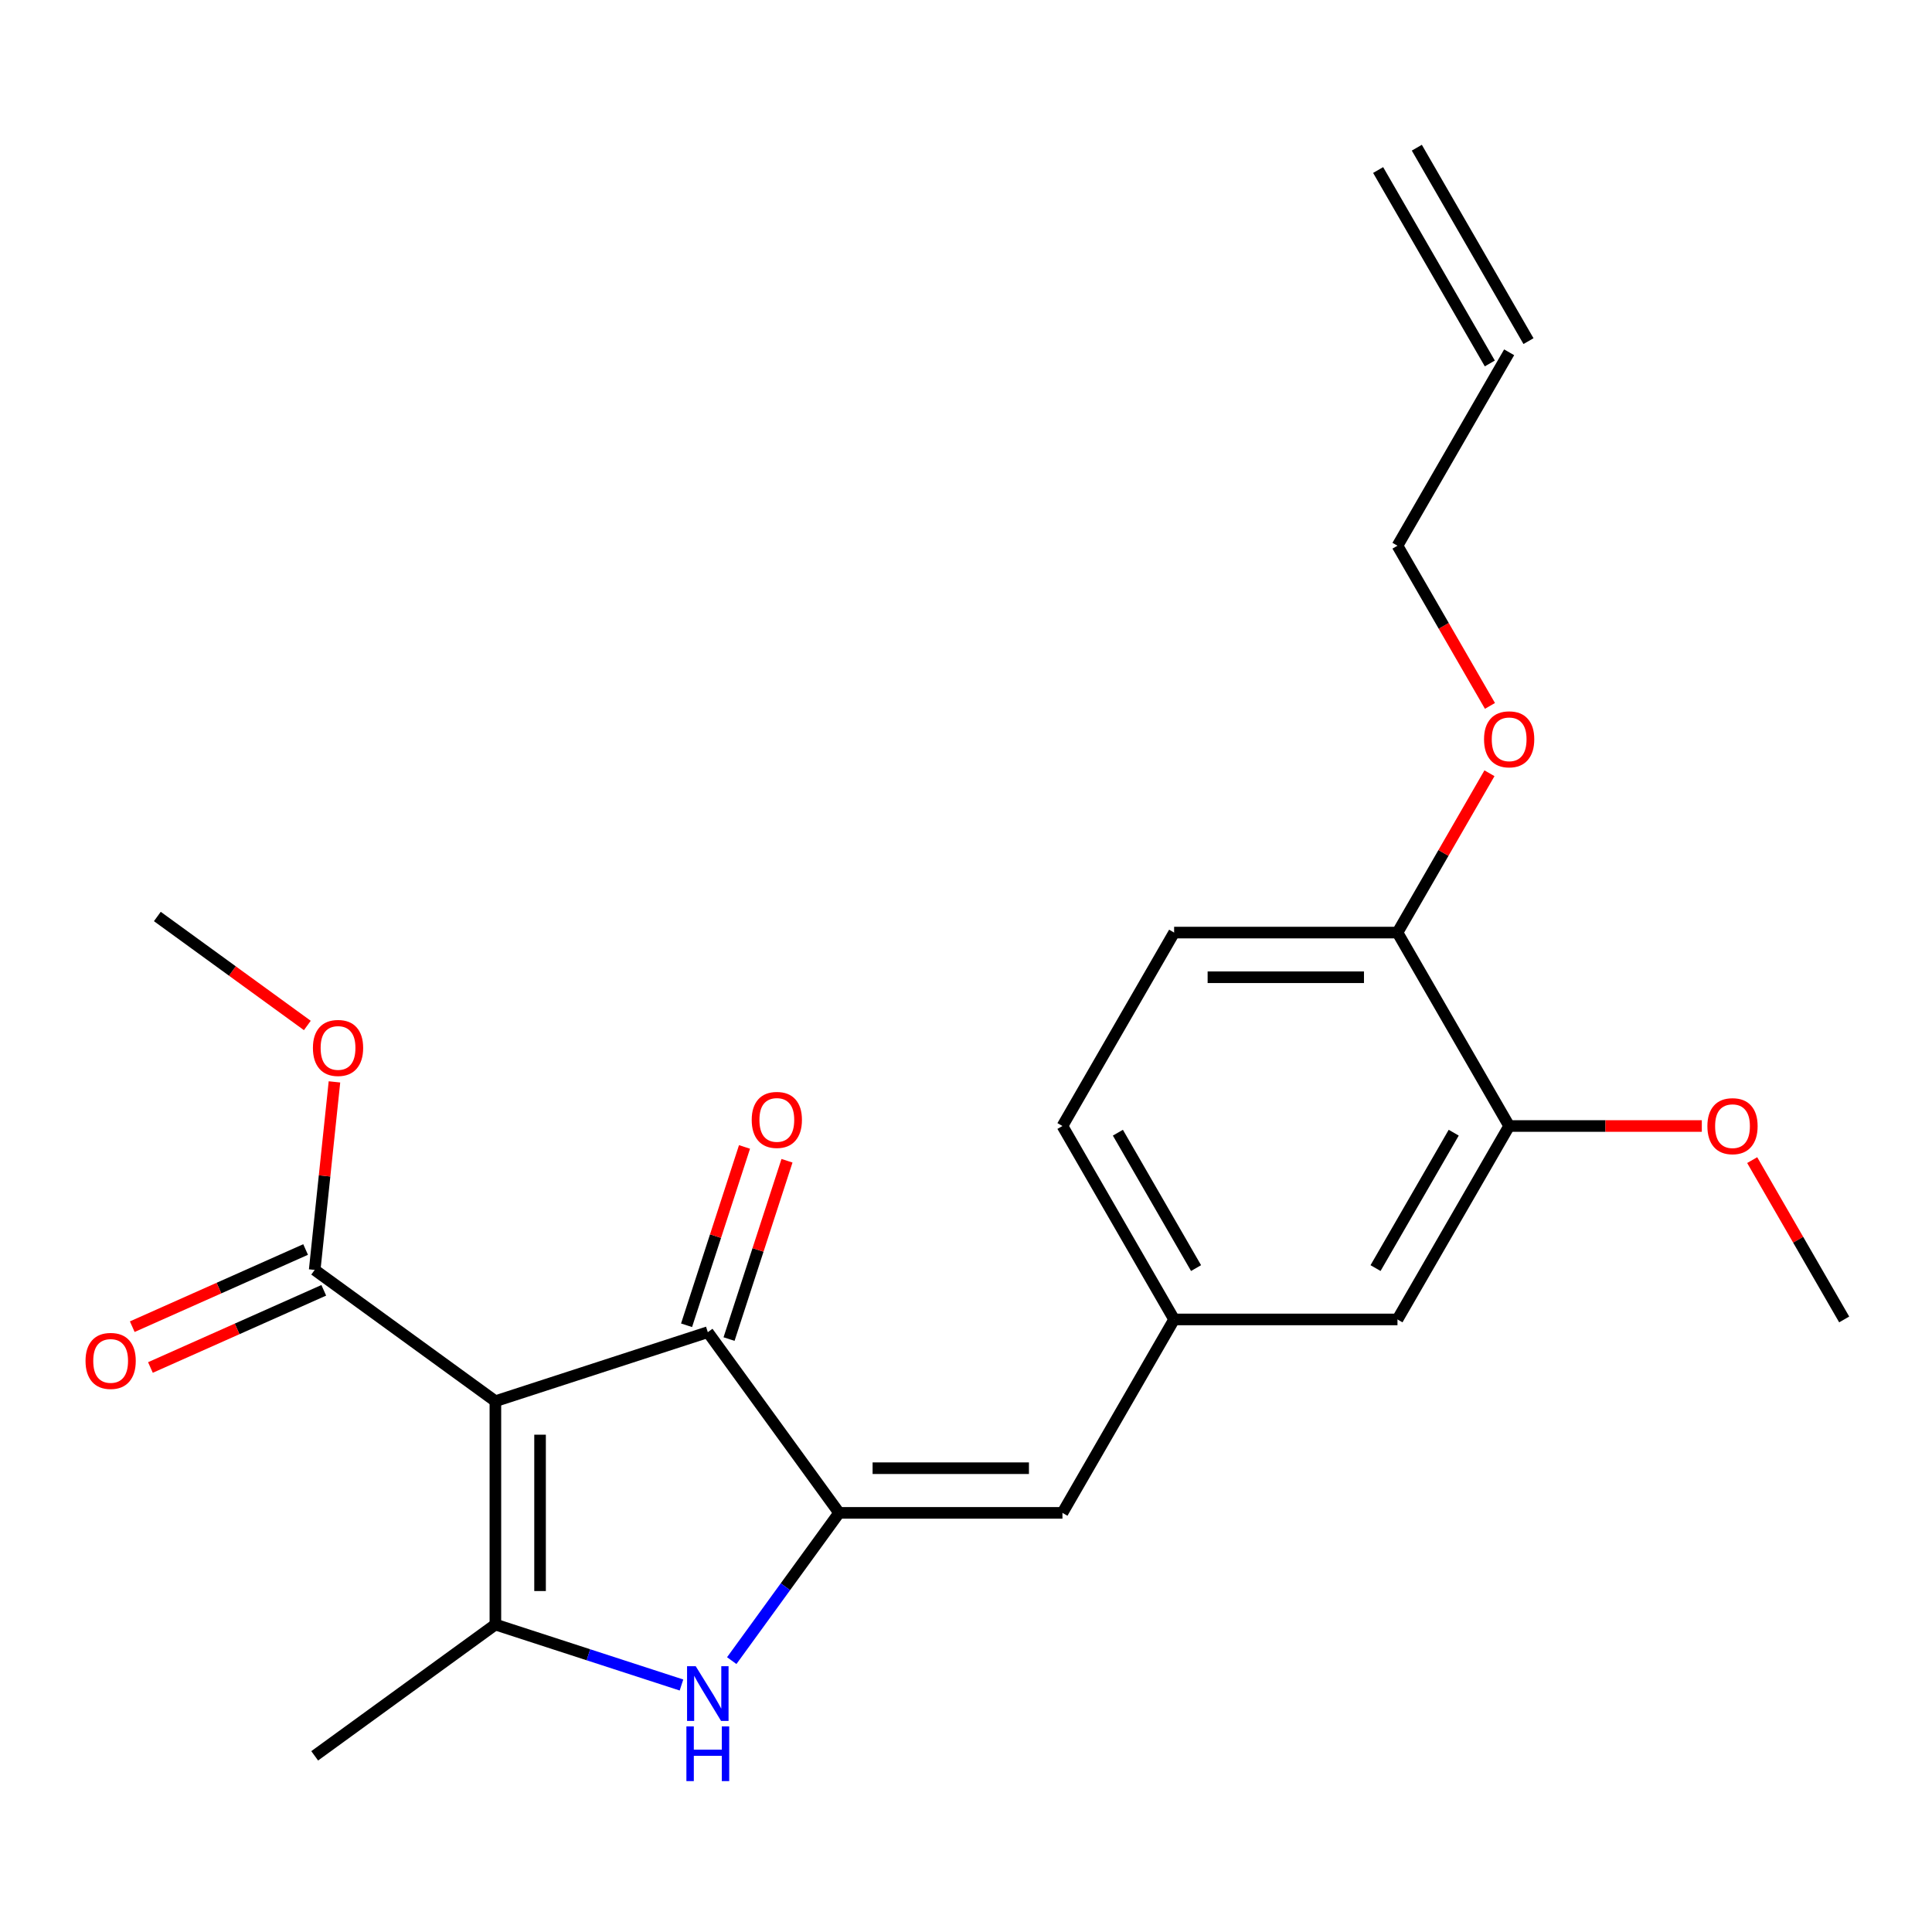 <?xml version='1.0' encoding='iso-8859-1'?>
<svg version='1.1' baseProfile='full'
              xmlns='http://www.w3.org/2000/svg'
                      xmlns:rdkit='http://www.rdkit.org/xml'
                      xmlns:xlink='http://www.w3.org/1999/xlink'
                  xml:space='preserve'
width='1000px' height='1000px' viewBox='0 0 1000 1000'>
<!-- END OF HEADER -->
<rect style='opacity:1.0;fill:#FFFFFF;stroke:none' width='1000' height='1000' x='0' y='0'> </rect>
<path class='bond-1' d='M 256.411,725.255 L 256.411,840.862' style='fill:none;fill-rule:evenodd;stroke:#000000;stroke-width:6px;stroke-linecap:butt;stroke-linejoin:miter;stroke-opacity:1' />
<path class='bond-1' d='M 279.533,742.596 L 279.533,823.521' style='fill:none;fill-rule:evenodd;stroke:#000000;stroke-width:6px;stroke-linecap:butt;stroke-linejoin:miter;stroke-opacity:1' />
<path class='bond-3' d='M 256.411,725.255 L 366.361,689.531' style='fill:none;fill-rule:evenodd;stroke:#000000;stroke-width:6px;stroke-linecap:butt;stroke-linejoin:miter;stroke-opacity:1' />
<path class='bond-4' d='M 256.411,725.255 L 162.883,657.303' style='fill:none;fill-rule:evenodd;stroke:#000000;stroke-width:6px;stroke-linecap:butt;stroke-linejoin:miter;stroke-opacity:1' />
<path class='bond-0' d='M 434.313,783.059 L 366.361,689.531' style='fill:none;fill-rule:evenodd;stroke:#000000;stroke-width:6px;stroke-linecap:butt;stroke-linejoin:miter;stroke-opacity:1' />
<path class='bond-5' d='M 434.313,783.059 L 549.92,783.059' style='fill:none;fill-rule:evenodd;stroke:#000000;stroke-width:6px;stroke-linecap:butt;stroke-linejoin:miter;stroke-opacity:1' />
<path class='bond-5' d='M 451.654,759.937 L 532.579,759.937' style='fill:none;fill-rule:evenodd;stroke:#000000;stroke-width:6px;stroke-linecap:butt;stroke-linejoin:miter;stroke-opacity:1' />
<path class='bond-23' d='M 434.313,783.059 L 406.53,821.298' style='fill:none;fill-rule:evenodd;stroke:#000000;stroke-width:6px;stroke-linecap:butt;stroke-linejoin:miter;stroke-opacity:1' />
<path class='bond-23' d='M 406.53,821.298 L 378.748,859.537' style='fill:none;fill-rule:evenodd;stroke:#0000FF;stroke-width:6px;stroke-linecap:butt;stroke-linejoin:miter;stroke-opacity:1' />
<path class='bond-2' d='M 256.411,840.862 L 304.571,856.51' style='fill:none;fill-rule:evenodd;stroke:#000000;stroke-width:6px;stroke-linecap:butt;stroke-linejoin:miter;stroke-opacity:1' />
<path class='bond-2' d='M 304.571,856.51 L 352.73,872.158' style='fill:none;fill-rule:evenodd;stroke:#0000FF;stroke-width:6px;stroke-linecap:butt;stroke-linejoin:miter;stroke-opacity:1' />
<path class='bond-17' d='M 256.411,840.862 L 162.883,908.815' style='fill:none;fill-rule:evenodd;stroke:#000000;stroke-width:6px;stroke-linecap:butt;stroke-linejoin:miter;stroke-opacity:1' />
<path class='bond-8' d='M 377.355,693.103 L 392.35,646.954' style='fill:none;fill-rule:evenodd;stroke:#000000;stroke-width:6px;stroke-linecap:butt;stroke-linejoin:miter;stroke-opacity:1' />
<path class='bond-8' d='M 392.35,646.954 L 407.345,600.804' style='fill:none;fill-rule:evenodd;stroke:#FF0000;stroke-width:6px;stroke-linecap:butt;stroke-linejoin:miter;stroke-opacity:1' />
<path class='bond-8' d='M 355.366,685.958 L 370.36,639.809' style='fill:none;fill-rule:evenodd;stroke:#000000;stroke-width:6px;stroke-linecap:butt;stroke-linejoin:miter;stroke-opacity:1' />
<path class='bond-8' d='M 370.36,639.809 L 385.355,593.659' style='fill:none;fill-rule:evenodd;stroke:#FF0000;stroke-width:6px;stroke-linecap:butt;stroke-linejoin:miter;stroke-opacity:1' />
<path class='bond-11' d='M 158.181,646.742 L 113.32,666.715' style='fill:none;fill-rule:evenodd;stroke:#000000;stroke-width:6px;stroke-linecap:butt;stroke-linejoin:miter;stroke-opacity:1' />
<path class='bond-11' d='M 113.32,666.715 L 68.459,686.689' style='fill:none;fill-rule:evenodd;stroke:#FF0000;stroke-width:6px;stroke-linecap:butt;stroke-linejoin:miter;stroke-opacity:1' />
<path class='bond-11' d='M 167.585,667.864 L 122.724,687.838' style='fill:none;fill-rule:evenodd;stroke:#000000;stroke-width:6px;stroke-linecap:butt;stroke-linejoin:miter;stroke-opacity:1' />
<path class='bond-11' d='M 122.724,687.838 L 77.863,707.811' style='fill:none;fill-rule:evenodd;stroke:#FF0000;stroke-width:6px;stroke-linecap:butt;stroke-linejoin:miter;stroke-opacity:1' />
<path class='bond-15' d='M 162.883,657.303 L 167.998,608.641' style='fill:none;fill-rule:evenodd;stroke:#000000;stroke-width:6px;stroke-linecap:butt;stroke-linejoin:miter;stroke-opacity:1' />
<path class='bond-15' d='M 167.998,608.641 L 173.112,559.979' style='fill:none;fill-rule:evenodd;stroke:#FF0000;stroke-width:6px;stroke-linecap:butt;stroke-linejoin:miter;stroke-opacity:1' />
<path class='bond-7' d='M 549.92,783.059 L 607.724,682.94' style='fill:none;fill-rule:evenodd;stroke:#000000;stroke-width:6px;stroke-linecap:butt;stroke-linejoin:miter;stroke-opacity:1' />
<path class='bond-6' d='M 781.135,582.821 L 723.331,682.94' style='fill:none;fill-rule:evenodd;stroke:#000000;stroke-width:6px;stroke-linecap:butt;stroke-linejoin:miter;stroke-opacity:1' />
<path class='bond-6' d='M 752.44,586.278 L 711.978,656.361' style='fill:none;fill-rule:evenodd;stroke:#000000;stroke-width:6px;stroke-linecap:butt;stroke-linejoin:miter;stroke-opacity:1' />
<path class='bond-18' d='M 781.135,582.821 L 830.993,582.821' style='fill:none;fill-rule:evenodd;stroke:#000000;stroke-width:6px;stroke-linecap:butt;stroke-linejoin:miter;stroke-opacity:1' />
<path class='bond-18' d='M 830.993,582.821 L 880.852,582.821' style='fill:none;fill-rule:evenodd;stroke:#FF0000;stroke-width:6px;stroke-linecap:butt;stroke-linejoin:miter;stroke-opacity:1' />
<path class='bond-24' d='M 781.135,582.821 L 723.331,482.702' style='fill:none;fill-rule:evenodd;stroke:#000000;stroke-width:6px;stroke-linecap:butt;stroke-linejoin:miter;stroke-opacity:1' />
<path class='bond-9' d='M 607.724,682.94 L 723.331,682.94' style='fill:none;fill-rule:evenodd;stroke:#000000;stroke-width:6px;stroke-linecap:butt;stroke-linejoin:miter;stroke-opacity:1' />
<path class='bond-16' d='M 607.724,682.94 L 549.92,582.821' style='fill:none;fill-rule:evenodd;stroke:#000000;stroke-width:6px;stroke-linecap:butt;stroke-linejoin:miter;stroke-opacity:1' />
<path class='bond-16' d='M 619.077,656.361 L 578.614,586.278' style='fill:none;fill-rule:evenodd;stroke:#000000;stroke-width:6px;stroke-linecap:butt;stroke-linejoin:miter;stroke-opacity:1' />
<path class='bond-10' d='M 723.331,482.702 L 607.724,482.702' style='fill:none;fill-rule:evenodd;stroke:#000000;stroke-width:6px;stroke-linecap:butt;stroke-linejoin:miter;stroke-opacity:1' />
<path class='bond-10' d='M 705.99,505.824 L 625.065,505.824' style='fill:none;fill-rule:evenodd;stroke:#000000;stroke-width:6px;stroke-linecap:butt;stroke-linejoin:miter;stroke-opacity:1' />
<path class='bond-19' d='M 723.331,482.702 L 747.138,441.468' style='fill:none;fill-rule:evenodd;stroke:#000000;stroke-width:6px;stroke-linecap:butt;stroke-linejoin:miter;stroke-opacity:1' />
<path class='bond-19' d='M 747.138,441.468 L 770.944,400.234' style='fill:none;fill-rule:evenodd;stroke:#FF0000;stroke-width:6px;stroke-linecap:butt;stroke-linejoin:miter;stroke-opacity:1' />
<path class='bond-12' d='M 607.724,482.702 L 549.92,582.821' style='fill:none;fill-rule:evenodd;stroke:#000000;stroke-width:6px;stroke-linecap:butt;stroke-linejoin:miter;stroke-opacity:1' />
<path class='bond-13' d='M 781.135,182.346 L 723.331,282.465' style='fill:none;fill-rule:evenodd;stroke:#000000;stroke-width:6px;stroke-linecap:butt;stroke-linejoin:miter;stroke-opacity:1' />
<path class='bond-14' d='M 791.146,176.566 L 733.343,76.447' style='fill:none;fill-rule:evenodd;stroke:#000000;stroke-width:6px;stroke-linecap:butt;stroke-linejoin:miter;stroke-opacity:1' />
<path class='bond-14' d='M 771.123,188.126 L 713.319,88.007' style='fill:none;fill-rule:evenodd;stroke:#000000;stroke-width:6px;stroke-linecap:butt;stroke-linejoin:miter;stroke-opacity:1' />
<path class='bond-21' d='M 159.077,530.784 L 120.258,502.58' style='fill:none;fill-rule:evenodd;stroke:#FF0000;stroke-width:6px;stroke-linecap:butt;stroke-linejoin:miter;stroke-opacity:1' />
<path class='bond-21' d='M 120.258,502.58 L 81.439,474.377' style='fill:none;fill-rule:evenodd;stroke:#000000;stroke-width:6px;stroke-linecap:butt;stroke-linejoin:miter;stroke-opacity:1' />
<path class='bond-22' d='M 906.932,600.471 L 930.739,641.706' style='fill:none;fill-rule:evenodd;stroke:#FF0000;stroke-width:6px;stroke-linecap:butt;stroke-linejoin:miter;stroke-opacity:1' />
<path class='bond-22' d='M 930.739,641.706 L 954.545,682.94' style='fill:none;fill-rule:evenodd;stroke:#000000;stroke-width:6px;stroke-linecap:butt;stroke-linejoin:miter;stroke-opacity:1' />
<path class='bond-20' d='M 771.198,365.373 L 747.265,323.919' style='fill:none;fill-rule:evenodd;stroke:#FF0000;stroke-width:6px;stroke-linecap:butt;stroke-linejoin:miter;stroke-opacity:1' />
<path class='bond-20' d='M 747.265,323.919 L 723.331,282.465' style='fill:none;fill-rule:evenodd;stroke:#000000;stroke-width:6px;stroke-linecap:butt;stroke-linejoin:miter;stroke-opacity:1' />
<path  class='atom-3' d='M 360.101 862.427
L 369.381 877.427
Q 370.301 878.907, 371.781 881.587
Q 373.261 884.267, 373.341 884.427
L 373.341 862.427
L 377.101 862.427
L 377.101 890.747
L 373.221 890.747
L 363.261 874.347
Q 362.101 872.427, 360.861 870.227
Q 359.661 868.027, 359.301 867.347
L 359.301 890.747
L 355.621 890.747
L 355.621 862.427
L 360.101 862.427
' fill='#0000FF'/>
<path  class='atom-3' d='M 355.281 893.579
L 359.121 893.579
L 359.121 905.619
L 373.601 905.619
L 373.601 893.579
L 377.441 893.579
L 377.441 921.899
L 373.601 921.899
L 373.601 908.819
L 359.121 908.819
L 359.121 921.899
L 355.281 921.899
L 355.281 893.579
' fill='#0000FF'/>
<path  class='atom-9' d='M 389.085 579.662
Q 389.085 572.862, 392.445 569.062
Q 395.805 565.262, 402.085 565.262
Q 408.365 565.262, 411.725 569.062
Q 415.085 572.862, 415.085 579.662
Q 415.085 586.542, 411.685 590.462
Q 408.285 594.342, 402.085 594.342
Q 395.845 594.342, 392.445 590.462
Q 389.085 586.582, 389.085 579.662
M 402.085 591.142
Q 406.405 591.142, 408.725 588.262
Q 411.085 585.342, 411.085 579.662
Q 411.085 574.102, 408.725 571.302
Q 406.405 568.462, 402.085 568.462
Q 397.765 568.462, 395.405 571.262
Q 393.085 574.062, 393.085 579.662
Q 393.085 585.382, 395.405 588.262
Q 397.765 591.142, 402.085 591.142
' fill='#FF0000'/>
<path  class='atom-12' d='M 44.271 704.405
Q 44.271 697.605, 47.631 693.805
Q 50.991 690.005, 57.271 690.005
Q 63.551 690.005, 66.911 693.805
Q 70.271 697.605, 70.271 704.405
Q 70.271 711.285, 66.871 715.205
Q 63.471 719.085, 57.271 719.085
Q 51.031 719.085, 47.631 715.205
Q 44.271 711.325, 44.271 704.405
M 57.271 715.885
Q 61.591 715.885, 63.911 713.005
Q 66.271 710.085, 66.271 704.405
Q 66.271 698.845, 63.911 696.045
Q 61.591 693.205, 57.271 693.205
Q 52.951 693.205, 50.591 696.005
Q 48.271 698.805, 48.271 704.405
Q 48.271 710.125, 50.591 713.005
Q 52.951 715.885, 57.271 715.885
' fill='#FF0000'/>
<path  class='atom-16' d='M 161.967 542.409
Q 161.967 535.609, 165.327 531.809
Q 168.687 528.009, 174.967 528.009
Q 181.247 528.009, 184.607 531.809
Q 187.967 535.609, 187.967 542.409
Q 187.967 549.289, 184.567 553.209
Q 181.167 557.089, 174.967 557.089
Q 168.727 557.089, 165.327 553.209
Q 161.967 549.329, 161.967 542.409
M 174.967 553.889
Q 179.287 553.889, 181.607 551.009
Q 183.967 548.089, 183.967 542.409
Q 183.967 536.849, 181.607 534.049
Q 179.287 531.209, 174.967 531.209
Q 170.647 531.209, 168.287 534.009
Q 165.967 536.809, 165.967 542.409
Q 165.967 548.129, 168.287 551.009
Q 170.647 553.889, 174.967 553.889
' fill='#FF0000'/>
<path  class='atom-19' d='M 883.742 582.901
Q 883.742 576.101, 887.102 572.301
Q 890.462 568.501, 896.742 568.501
Q 903.022 568.501, 906.382 572.301
Q 909.742 576.101, 909.742 582.901
Q 909.742 589.781, 906.342 593.701
Q 902.942 597.581, 896.742 597.581
Q 890.502 597.581, 887.102 593.701
Q 883.742 589.821, 883.742 582.901
M 896.742 594.381
Q 901.062 594.381, 903.382 591.501
Q 905.742 588.581, 905.742 582.901
Q 905.742 577.341, 903.382 574.541
Q 901.062 571.701, 896.742 571.701
Q 892.422 571.701, 890.062 574.501
Q 887.742 577.301, 887.742 582.901
Q 887.742 588.621, 890.062 591.501
Q 892.422 594.381, 896.742 594.381
' fill='#FF0000'/>
<path  class='atom-20' d='M 768.135 382.664
Q 768.135 375.864, 771.495 372.064
Q 774.855 368.264, 781.135 368.264
Q 787.415 368.264, 790.775 372.064
Q 794.135 375.864, 794.135 382.664
Q 794.135 389.544, 790.735 393.464
Q 787.335 397.344, 781.135 397.344
Q 774.895 397.344, 771.495 393.464
Q 768.135 389.584, 768.135 382.664
M 781.135 394.144
Q 785.455 394.144, 787.775 391.264
Q 790.135 388.344, 790.135 382.664
Q 790.135 377.104, 787.775 374.304
Q 785.455 371.464, 781.135 371.464
Q 776.815 371.464, 774.455 374.264
Q 772.135 377.064, 772.135 382.664
Q 772.135 388.384, 774.455 391.264
Q 776.815 394.144, 781.135 394.144
' fill='#FF0000'/>
</svg>
